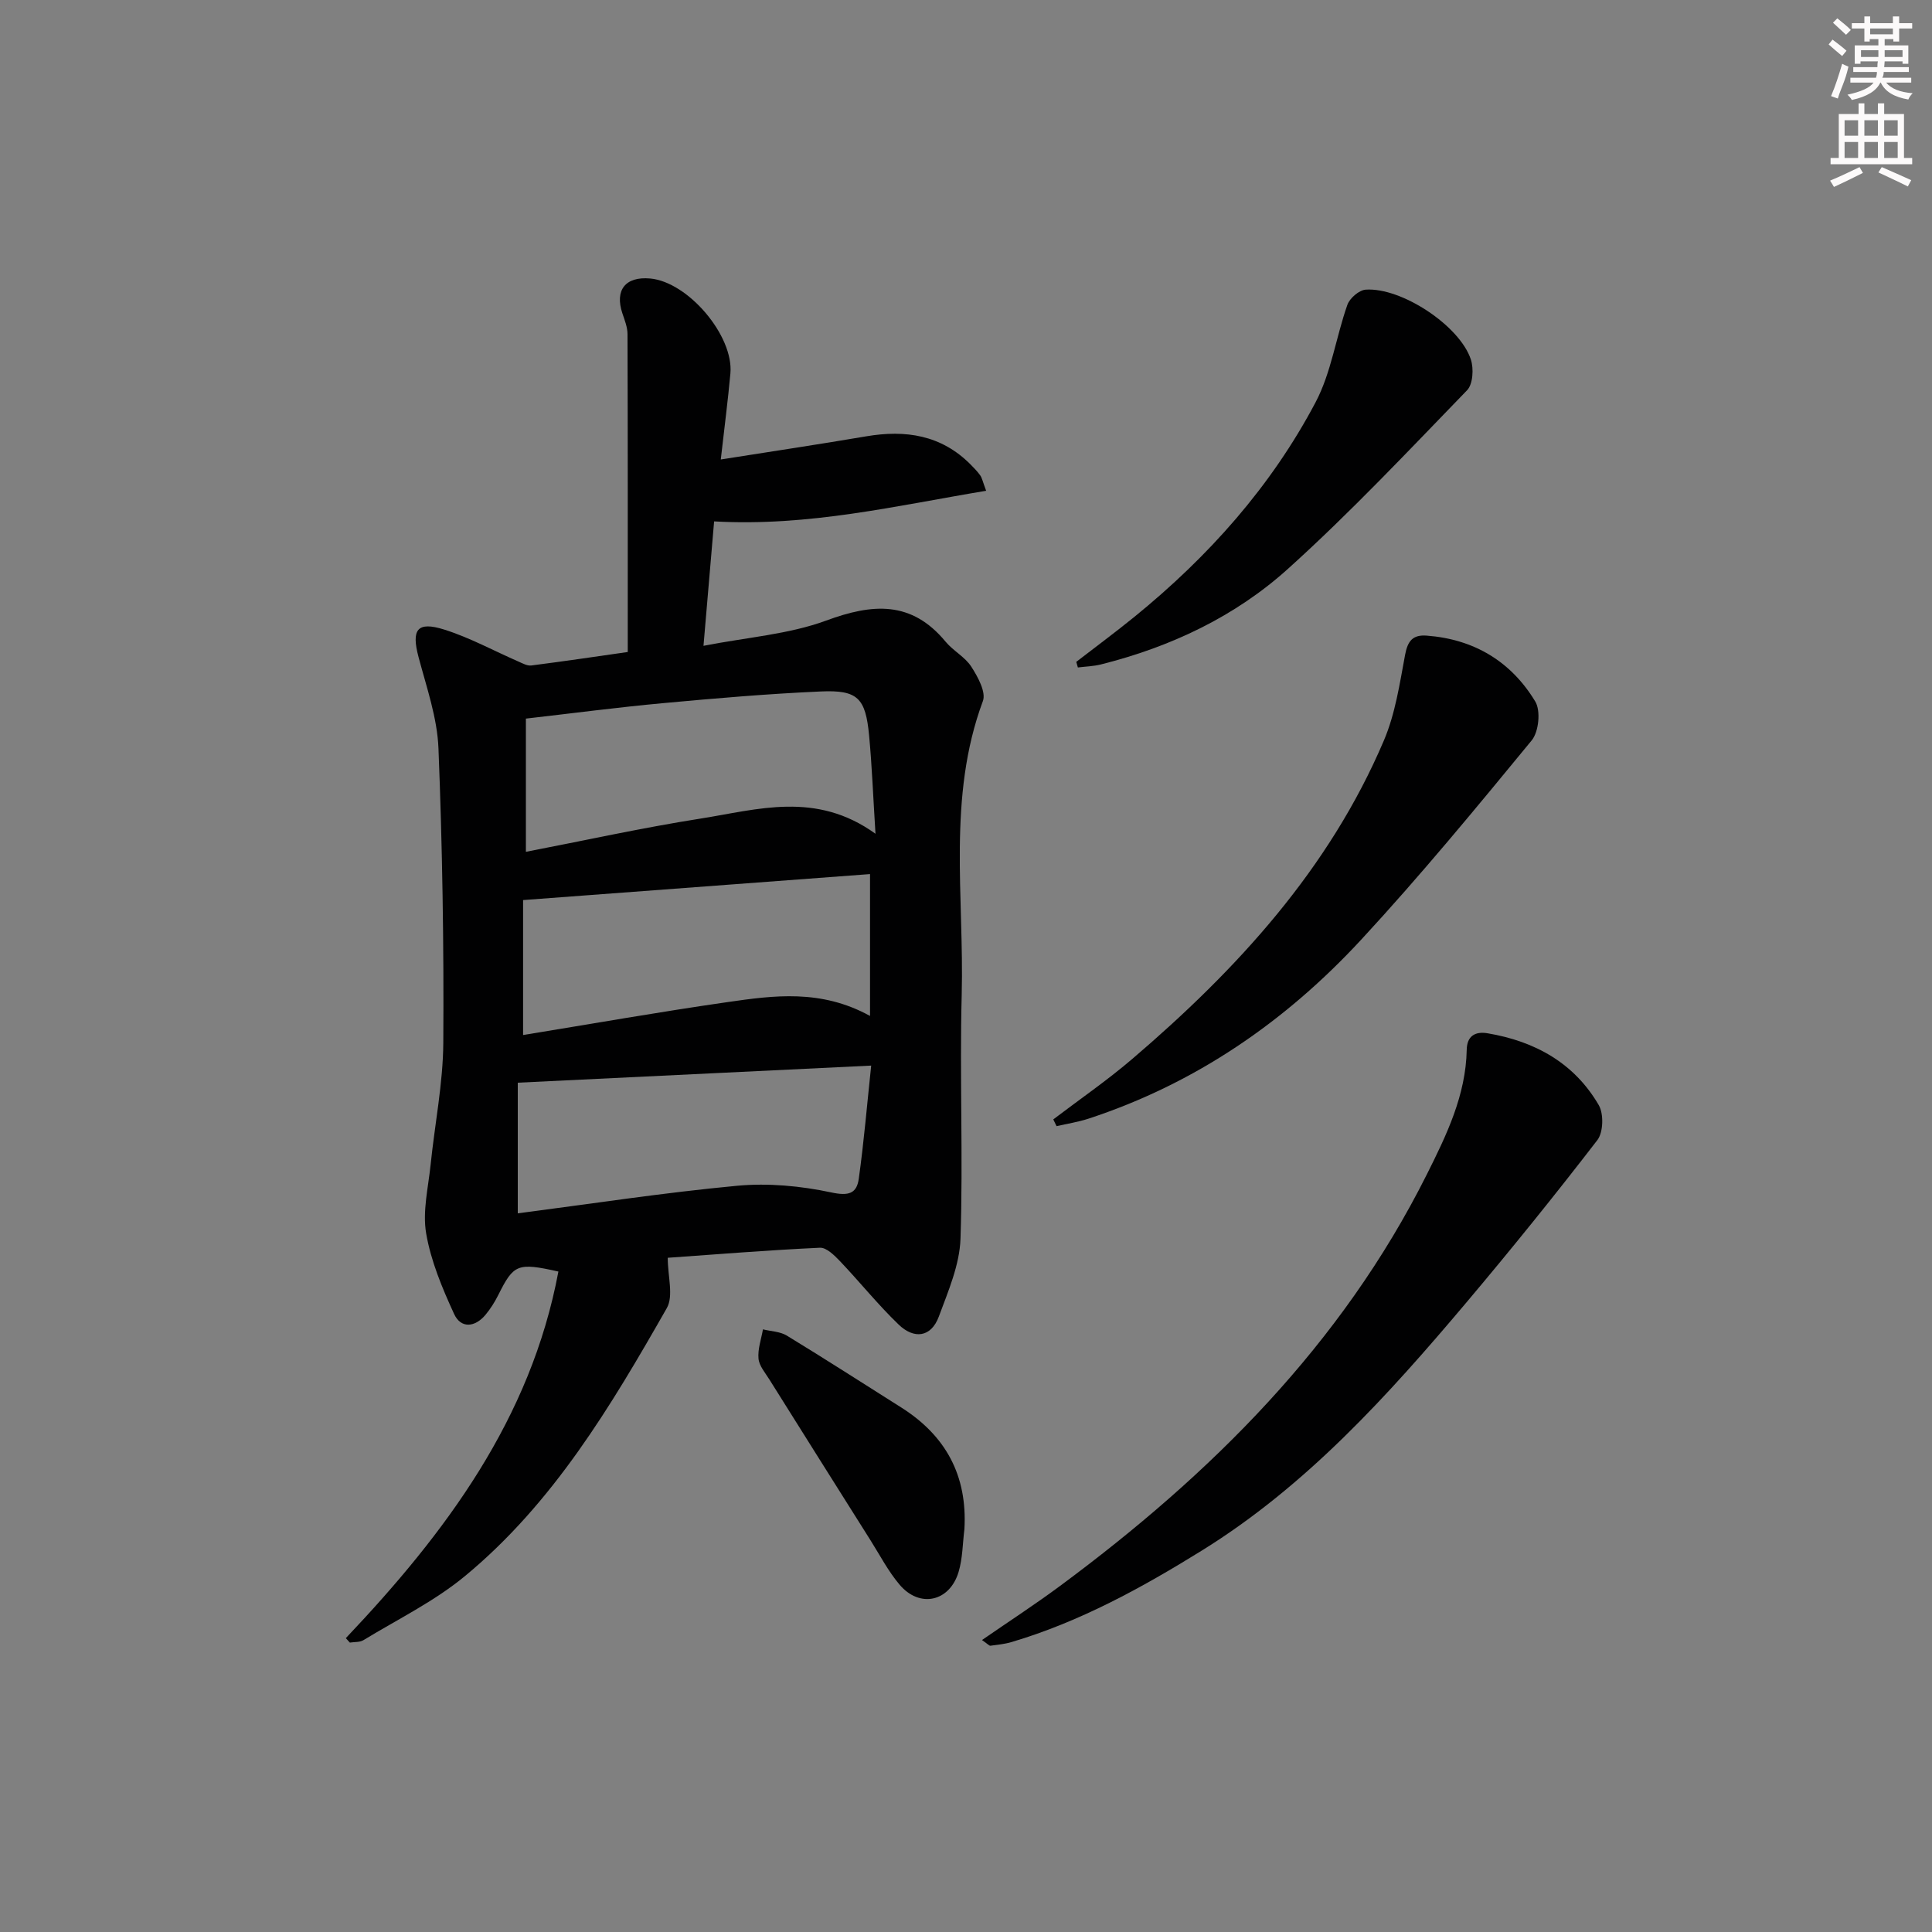 <svg enable-background="new 0 0 400 400" viewBox="0 0 400 400" xmlns="http://www.w3.org/2000/svg"><rect x="0" y="0" width="400" height="400" fill="#808080" stroke="none"/><g fill="#010102"><path d="m71.6 339.16c20.7-21.84 38.29-45.4 44.01-75.9-8.47-1.9-9.26-1.52-12.43 4.82-.73 1.47-1.63 2.9-2.68 4.16-2.19 2.6-5.09 2.85-6.49-.21-2.45-5.34-4.8-10.94-5.78-16.67-.78-4.57.44-9.51.93-14.27.86-8.41 2.57-16.81 2.62-25.22.13-20.31-.19-40.63-1-60.92-.25-6.35-2.47-12.66-4.12-18.89-1.52-5.7-.32-7.48 5.29-5.72 5.29 1.66 10.24 4.38 15.35 6.61.87.38 1.85.94 2.71.83 6.88-.88 13.74-1.9 19.96-2.79 0-22.24.02-44.02-.05-65.8 0-1.44-.59-2.91-1.06-4.31-1.62-4.83.63-7.68 5.75-7.22 7.85.71 17.33 11.86 16.61 19.68-.51 5.56-1.23 11.11-1.99 17.79 10.56-1.67 20.34-3.13 30.09-4.79 8.17-1.39 15.57-.29 21.65 5.85.7.71 1.41 1.43 1.98 2.24.37.52.49 1.22 1.22 3.18-18.63 3.09-36.66 7.44-56.32 6.34-.66 7.77-1.38 16.1-2.2 25.76 9.11-1.78 17.68-2.38 25.41-5.23 9.59-3.54 17.65-4.16 24.71 4.37 1.58 1.91 4.04 3.16 5.34 5.2 1.34 2.08 3.07 5.24 2.39 7.09-7.41 19.91-3.86 40.54-4.39 60.87-.44 16.81.31 33.66-.25 50.46-.18 5.42-2.55 10.87-4.48 16.1-1.63 4.4-5.2 4.68-8.31 1.68-4.3-4.13-8.05-8.82-12.16-13.14-1.15-1.2-2.8-2.84-4.15-2.78-10.75.5-21.49 1.37-31.51 2.08 0 3.86 1.24 7.91-.2 10.43-11.55 20.26-23.52 40.39-41.81 55.49-6.33 5.23-13.93 8.94-21 13.25-.76.46-1.87.35-2.81.5-.27-.31-.55-.62-.83-.92zm108.53-128.82c0-10.2 0-19.6 0-29.37-24 1.8-47.75 3.58-71.83 5.38v27.94c14.15-2.3 28.15-4.78 42.22-6.8 9.65-1.4 19.44-2.75 29.61 2.85zm1.13-37.72c-.49-7.76-.73-14.06-1.32-20.33-.73-7.76-2.34-9.47-9.99-9.13-10.94.48-21.87 1.42-32.79 2.43-9.22.85-18.41 2.06-28.28 3.19v27.58c12.1-2.33 24.07-4.98 36.15-6.88 11.81-1.86 23.89-5.76 36.23 3.14zm-.89 48c-25.13 1.21-48.75 2.36-73.17 3.54v27.05c15.17-1.97 30.25-4.29 45.41-5.71 6.43-.6 13.17.03 19.5 1.38 3.58.77 5.26.25 5.69-2.83 1.07-7.65 1.71-15.35 2.57-23.43z"/><path d="m203.31 339.55c5.65-3.9 11.02-7.39 16.15-11.19 31.22-23.11 58.29-49.96 75.93-85.17 4.09-8.16 8.1-16.41 8.28-25.86.05-2.81 1.72-3.84 4.32-3.4 9.81 1.65 17.95 6.16 23.02 14.88 1.05 1.81.94 5.63-.29 7.23-8.81 11.44-17.89 22.68-27.2 33.72-16.23 19.23-33.07 37.87-54.73 51.29-12.43 7.7-25.22 14.73-39.36 18.92-1.41.42-2.91.56-4.37.76-.25.03-.54-.34-1.75-1.18z"/><path d="m218.07 231.76c5.48-4.17 11.17-8.08 16.39-12.55 21.68-18.53 40.72-39.26 52.06-65.9 2.36-5.54 3.27-11.75 4.39-17.74.54-2.88 1.59-4.19 4.48-3.97 9.81.74 17.47 5.36 22.47 13.64 1.16 1.91.73 6.26-.73 8.04-11.5 13.99-23.03 27.99-35.32 41.28-15.67 16.94-34.31 29.79-56.46 37.05-2.14.7-4.39 1.04-6.6 1.55-.22-.47-.45-.93-.68-1.4z"/><path d="m222.83 137.03c4.04-3.12 8.15-6.16 12.11-9.38 15.27-12.42 28.23-26.93 37.43-44.35 3.26-6.16 4.23-13.5 6.59-20.19.48-1.37 2.42-3.04 3.78-3.14 7.4-.51 19.46 7.44 21.78 14.44.63 1.89.44 5.13-.77 6.38-12.15 12.54-24.14 25.3-37.09 36.98-10.96 9.89-24.29 16.17-38.71 19.79-1.55.39-3.19.43-4.79.63-.11-.38-.22-.77-.33-1.16z"/><path d="m199.67 316.6c-.37 2.95-.36 6.02-1.2 8.84-1.85 6.2-8.07 7.56-12.22 2.65-2.34-2.76-4.05-6.06-5.99-9.14-7-11.1-13.99-22.21-20.96-33.33-.87-1.4-2.13-2.84-2.26-4.34-.18-1.97.57-4.03.92-6.05 1.66.41 3.55.44 4.94 1.29 7.95 4.84 15.77 9.89 23.64 14.85 9.29 5.86 13.77 14.15 13.13 25.23z"/></g><path d="m378.6 9.2.8-1c.9.7 1.9 1.4 2.9 2.3l-.9 1.1c-1.1-.9-2-1.7-2.8-2.4zm.5 10.7c.9-2.1 1.6-4.3 2.3-6.7.4.2.8.4 1.3.6-.7 3.1-1.5 4.3-2.2 6.6zm.4-15.2.9-.9c1 .8 2 1.6 2.8 2.4l-1 1c-1-.9-1.9-1.8-2.7-2.5zm12.5-1.3h1.2v1.4h2.7v1.1h-2.7v2.7h-1.2v-.5h-1.8v1.3h4.9v3.8h-1.2v-.5h-3.7c0 .4-.1.9-.1 1.2h5.1v1h-5.2c0 .5-.1.9-.3 1.2h6v1h-5.2c1.1 1.3 2.9 2 5.5 2.2-.4.4-.7.8-.9 1.3-2.9-.5-4.8-1.6-5.7-3.5h-.1c-.8 1.7-2.7 2.9-5.9 3.6-.2-.4-.6-.8-.9-1.1 2.8-.6 4.6-1.4 5.4-2.5h-4.8v-1h5.3c.1-.3.2-.7.2-1.2h-4.9v-1h5c0-.4 0-.8.1-1.2h-3.6v.5h-1.2v-3.8h4.9v-1.3h-1.8v.5h-1.1v-2.7h-2.6v-1.1h2.6v-1.4h1.2v1.4h4.7v-1.4zm-6.7 8.4h3.6c0-.4 0-.9 0-1.4h-3.6zm1.9-4.7h4.7v-1.2h-4.7zm6.7 3.3h-3.7v1.4h3.7z" fill="#fcfafa"/><path d="m384.7 21.4h1.3v2.2h2.8v-2.2h1.3v2.2h4.1v9.1h1.7v1.3h-16.9v-1.3h1.7v-9.1h4.1v-2.2zm.3 13.2.7 1.2c-1.8.9-3.8 1.9-6 2.9-.2-.4-.5-.8-.8-1.3 2.4-1 4.4-2 6.1-2.8zm-3.1-6.5h2.8v-3.2h-2.8zm0 4.6h2.8v-3.3h-2.8v3.2zm4.1-4.6h2.8v-3.2h-2.8zm0 4.6h2.8v-3.3h-2.8zm3.6 1.9c2.1.9 4.1 1.8 6.1 2.7l-.7 1.3c-2.2-1.1-4.2-2-6.1-2.9zm3.3-9.7h-2.8v3.2h2.8zm-2.8 7.8h2.8v-3.3h-2.8z" fill="#fcfafa"/></svg>